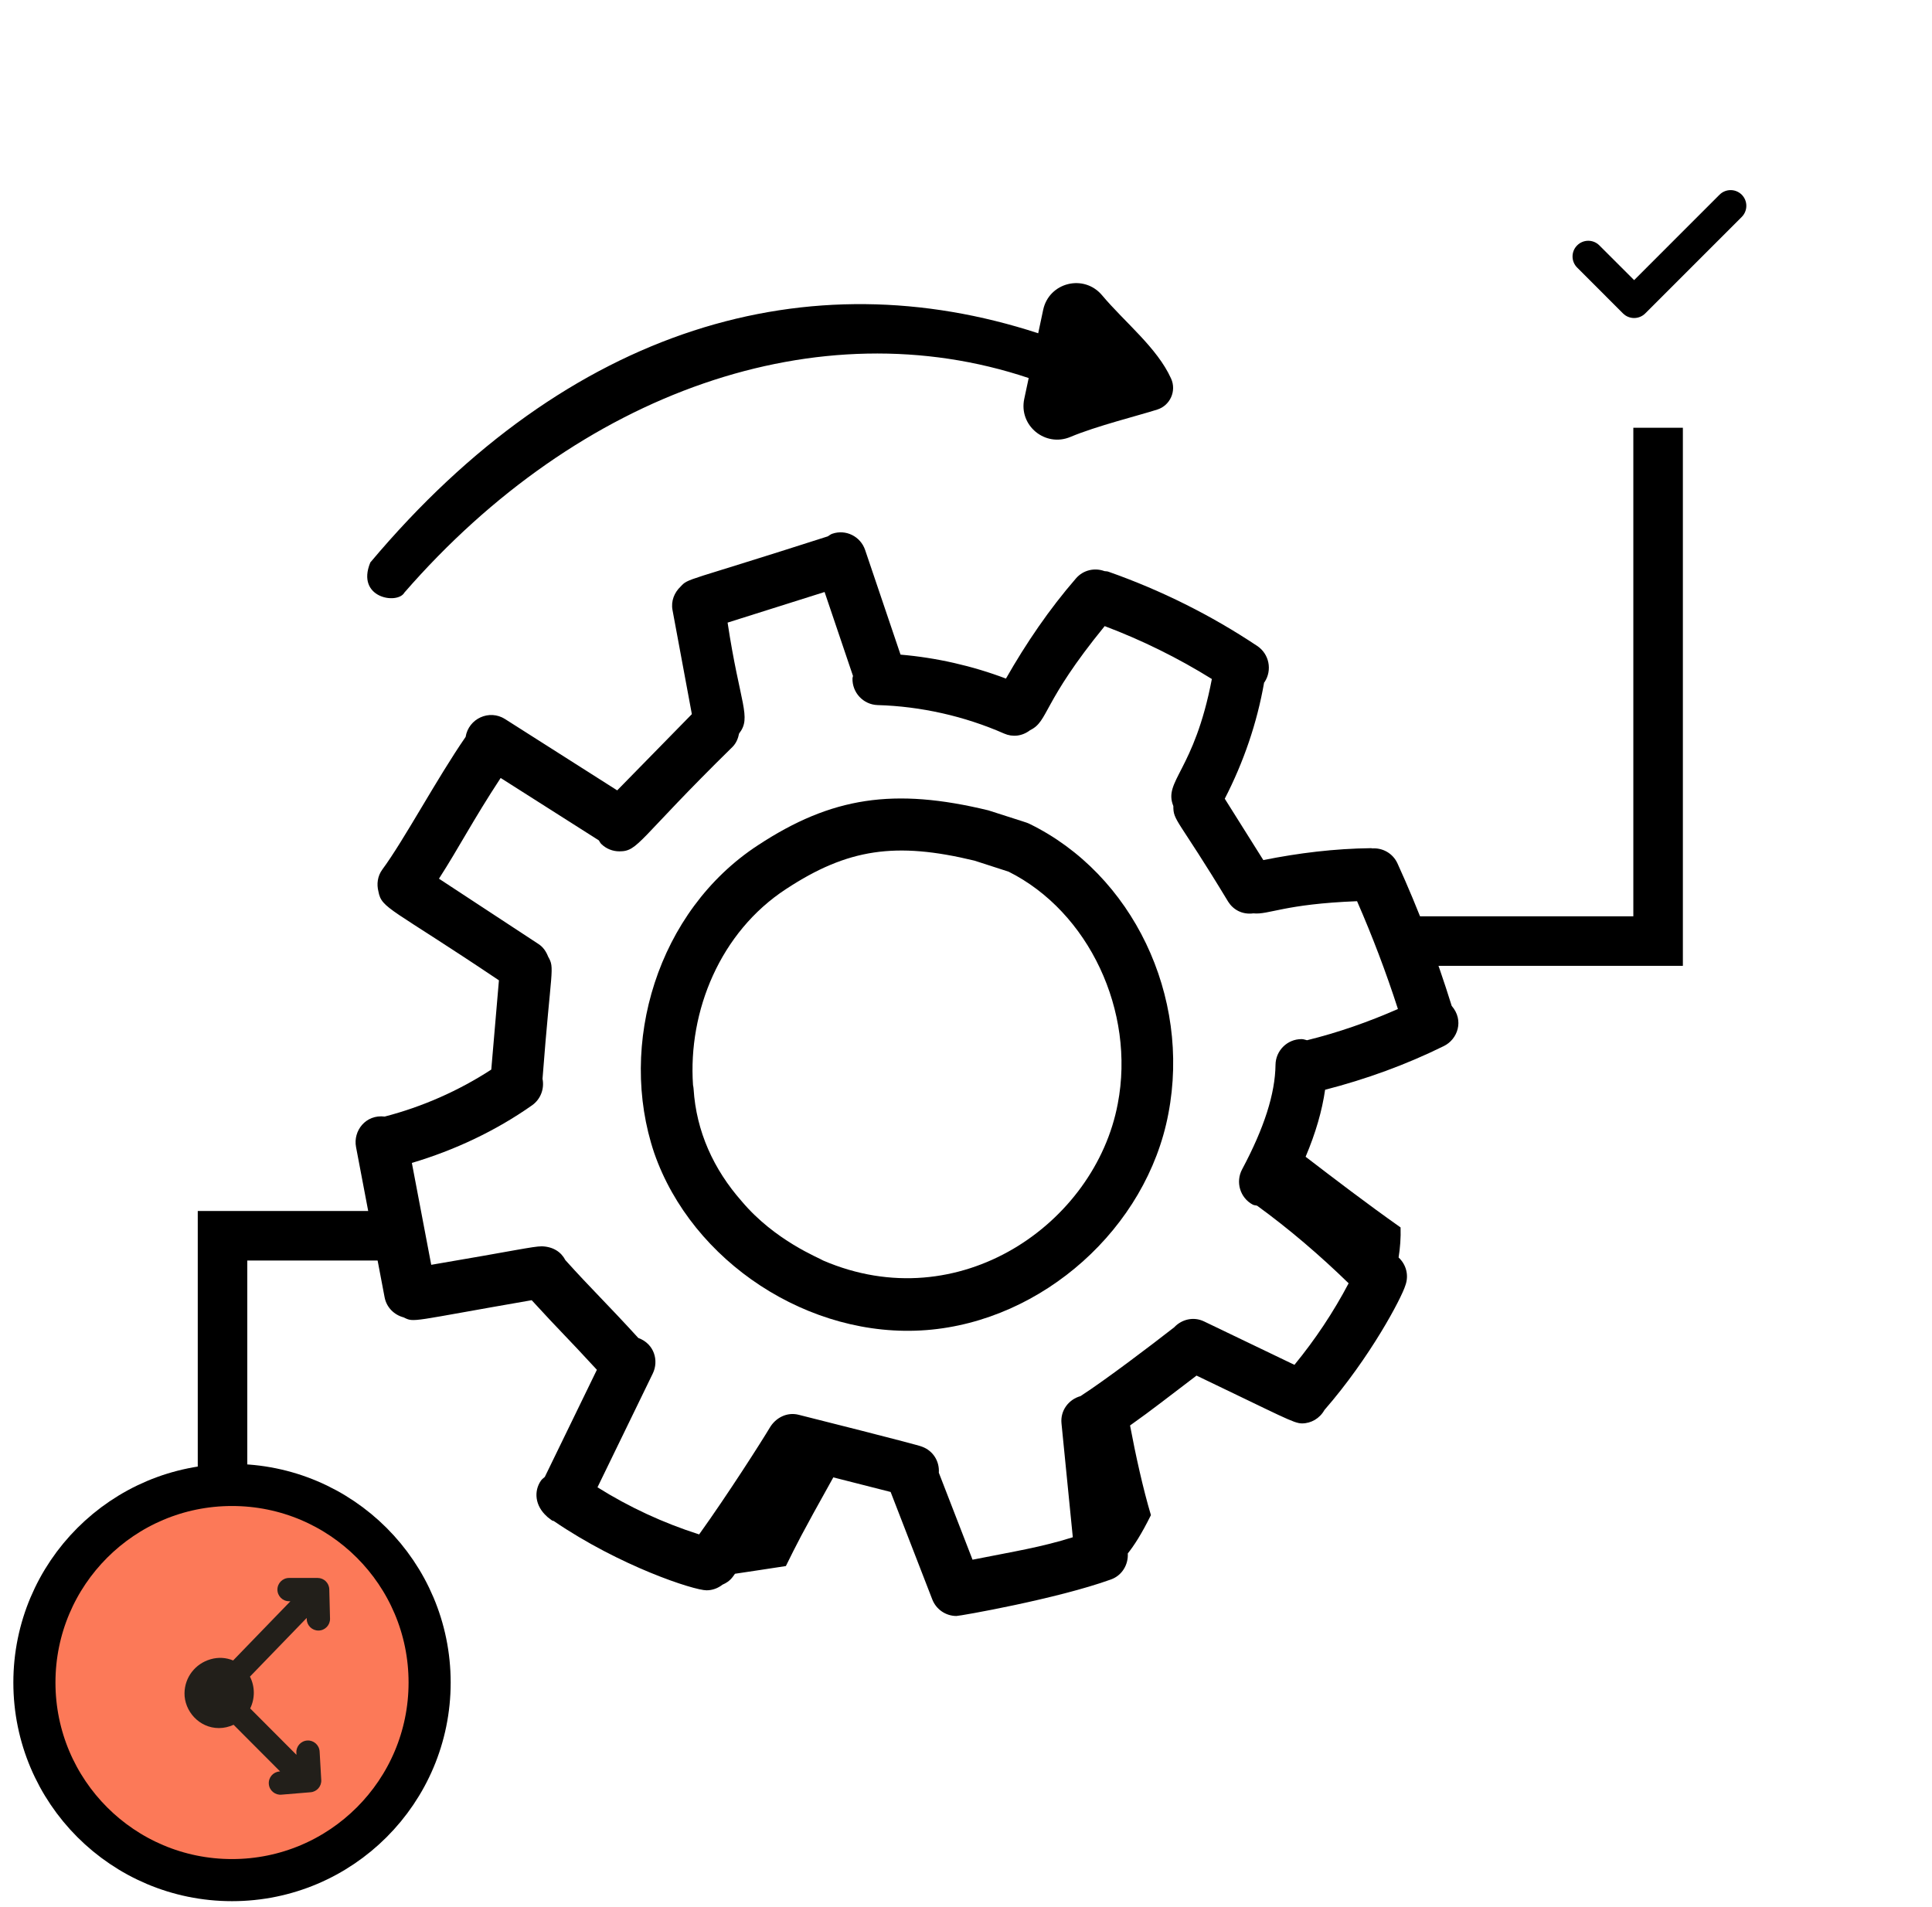 <?xml version="1.0" encoding="UTF-8"?>
<svg xmlns="http://www.w3.org/2000/svg" width="78" height="77" viewBox="0 0 78 77" fill="none">
  <path d="M16.293 53.193C16.743 53.411 16.515 53.357 21.466 52.5C22.681 53.827 22.785 53.883 24.098 55.31L21.995 59.636C21.943 59.685 21.883 59.723 21.841 59.784C21.548 60.204 21.592 60.797 22.08 61.231C22.087 61.236 22.09 61.245 22.098 61.25C22.159 61.293 22.258 61.38 22.302 61.402C22.318 61.41 22.336 61.407 22.353 61.414C25.036 63.245 28.013 64.214 28.526 64.214C28.762 64.214 28.987 64.13 29.168 63.987C29.479 63.852 29.569 63.69 29.673 63.546C29.813 63.525 31.532 63.268 31.728 63.235C32.186 62.313 32.274 62.108 33.643 59.654C33.831 59.702 35.817 60.207 35.957 60.243L37.638 64.581C37.799 64.996 38.195 65.251 38.613 65.251C38.754 65.251 42.673 64.564 44.858 63.774C45.303 63.612 45.557 63.177 45.532 62.725C45.781 62.414 46.084 61.95 46.466 61.178C46.151 60.127 45.848 58.754 45.623 57.558C46.526 56.921 47.187 56.391 48.307 55.544C51.772 57.202 52.231 57.475 52.565 57.475C52.933 57.475 53.281 57.274 53.471 56.934C55.321 54.811 56.582 52.414 56.738 51.904C56.888 51.498 56.773 51.06 56.465 50.776C56.526 50.388 56.559 49.989 56.545 49.562C55.183 48.601 53.825 47.563 52.711 46.708C53.121 45.739 53.377 44.844 53.498 44.003C55.153 43.577 56.765 42.992 58.294 42.237C58.848 41.965 59.119 41.206 58.609 40.616C58.001 38.659 57.268 36.724 56.42 34.863C56.234 34.456 55.824 34.23 55.403 34.257C55.387 34.256 55.373 34.248 55.356 34.248C55.352 34.248 55.349 34.248 55.345 34.248C53.889 34.265 52.434 34.441 51.004 34.729L49.447 32.251C50.208 30.772 50.749 29.199 51.036 27.558C51.041 27.552 51.049 27.55 51.053 27.543C51.372 27.058 51.241 26.406 50.759 26.084C48.893 24.839 46.869 23.829 44.742 23.082C44.691 23.064 44.641 23.071 44.59 23.061C44.195 22.915 43.736 23.013 43.442 23.352C42.36 24.6 41.429 25.969 40.613 27.4C39.252 26.885 37.81 26.557 36.357 26.433L34.928 22.209C34.742 21.658 34.148 21.362 33.6 21.552C33.532 21.575 33.481 21.621 33.421 21.657C27.605 23.525 27.807 23.333 27.476 23.687C27.226 23.925 27.083 24.268 27.151 24.633L27.932 28.836L24.918 31.914L20.391 29.035C19.756 28.63 18.918 29.013 18.798 29.756C17.647 31.419 16.304 33.936 15.436 35.109C15.24 35.376 15.202 35.7 15.278 35.998C15.409 36.696 15.766 36.642 20.143 39.584L19.834 43.188C18.52 44.043 17.053 44.691 15.531 45.085C14.764 44.991 14.25 45.661 14.374 46.315L15.528 52.385C15.607 52.796 15.916 53.093 16.293 53.193ZM20.213 31.413L24.177 33.933C24.21 33.979 24.229 34.032 24.271 34.074C24.475 34.276 24.741 34.376 25.006 34.376C25.781 34.376 25.734 33.927 29.576 30.156C29.725 30.004 29.8 29.815 29.838 29.62C30.357 28.956 29.876 28.456 29.375 25.14L33.291 23.904L34.438 27.295C34.434 27.327 34.418 27.354 34.417 27.387C34.4 27.968 34.855 28.452 35.433 28.47C37.178 28.52 38.943 28.918 40.537 29.619C40.878 29.77 41.265 29.732 41.589 29.483C42.344 29.114 42.053 28.4 44.599 25.281C46.111 25.852 47.56 26.568 48.926 27.417C48.211 31.154 46.957 31.528 47.371 32.548C47.366 33.158 47.546 33.035 49.584 36.408C49.785 36.728 50.147 36.94 50.603 36.88C51.229 36.943 51.833 36.504 54.788 36.389C55.409 37.809 55.962 39.265 56.438 40.742C55.252 41.263 54.028 41.693 52.768 42.003C52.697 41.987 52.631 41.959 52.556 41.958C52.551 41.958 52.547 41.958 52.542 41.958C51.97 41.958 51.503 42.421 51.496 42.996C51.481 44.162 51.041 45.542 50.148 47.215C49.874 47.727 50.065 48.365 50.575 48.64C50.633 48.671 50.696 48.666 50.756 48.686C52.062 49.637 53.293 50.693 54.448 51.817C53.833 52.984 53.1 54.086 52.26 55.11L48.609 53.356C48.188 53.154 47.711 53.27 47.408 53.592C46.461 54.333 44.632 55.719 43.623 56.373C43.142 56.508 42.804 56.956 42.855 57.472L43.312 62.072C42.014 62.478 41.024 62.629 39.264 62.978L37.903 59.466C37.935 59.001 37.667 58.575 37.225 58.415C37.101 58.346 32.388 57.163 32.25 57.128C31.773 57.004 31.314 57.247 31.077 57.649C30.725 58.237 29.385 60.339 28.226 61.957C26.779 61.495 25.405 60.859 24.122 60.055L26.355 55.459C26.604 54.947 26.42 54.262 25.77 54.025C24.465 52.596 23.871 52.044 22.825 50.881C22.657 50.557 22.34 50.34 21.877 50.324C21.511 50.326 20.778 50.501 17.41 51.071L16.628 46.957C18.355 46.444 20.019 45.661 21.48 44.631C21.832 44.383 21.983 43.956 21.903 43.559C22.246 39.062 22.409 39.114 22.129 38.626C22.052 38.428 21.934 38.245 21.743 38.12L17.722 35.48C18.533 34.221 19.088 33.127 20.213 31.413Z" fill="black"></path>
  <path d="M26.413 46.557C27.935 50.94 32.664 54.073 37.398 53.707C42.098 53.343 46.299 49.586 47.17 44.97C48.083 40.22 45.724 35.297 41.562 33.265C41.408 33.193 41.437 33.219 39.903 32.721C36.093 31.797 33.573 32.178 30.606 34.126C26.544 36.777 24.93 42.169 26.413 46.557ZM31.735 35.898C34.221 34.266 36.16 33.981 39.344 34.752L40.721 35.197C43.954 36.815 45.846 40.83 45.127 44.569C45.127 44.57 45.127 44.572 45.126 44.573C44.217 49.398 38.729 53.261 33.236 50.899C33.08 50.794 31.29 50.104 29.943 48.503C28.814 47.221 28.11 45.691 28.002 43.969C27.998 43.916 27.991 43.866 27.979 43.814C27.774 40.827 29.077 37.633 31.735 35.898Z" fill="black"></path>
  <mask id="path-3-inside-1_3192_3888" fill="white">
    <rect x="58.883" y="2.303" width="16.121" height="15.353" rx="1"></rect>
  </mask>
  <rect x="58.883" y="2.303" width="16.121" height="15.353" rx="1" fill="#FC7958" stroke="black" stroke-width="3.4" mask="url(#path-3-inside-1_3192_3888)"></rect>
  <path d="M69.422 7.862L65.974 11.311L64.57 9.908C64.323 9.66 63.922 9.66 63.674 9.908C63.426 10.155 63.426 10.557 63.674 10.804L65.525 12.656C65.773 12.903 66.174 12.903 66.422 12.656L70.319 8.759C70.566 8.511 70.566 8.11 70.319 7.862C70.071 7.615 69.67 7.615 69.422 7.862Z" fill="black"></path>
  <path d="M66.942 17.272V37.999H56.578" stroke="black" stroke-width="2"></path>
  <path d="M16.327 23.927C23.394 15.802 33.054 12.426 41.531 15.265L41.352 16.105C41.122 17.187 42.201 18.068 43.214 17.643C44.261 17.202 45.976 16.777 46.724 16.537C47.241 16.373 47.508 15.786 47.279 15.284C46.715 14.038 45.412 13.017 44.493 11.922C43.759 11.05 42.354 11.4 42.116 12.509L41.915 13.457C32.682 10.44 23.011 13.116 14.951 22.711C14.357 24.15 16.052 24.422 16.327 23.927Z" fill="black"></path>
  <path d="M16.277 49.898H8.984V59.493" stroke="black" stroke-width="2"></path>
  <circle cx="9.367" cy="67.938" r="7.978" fill="#FC7958" stroke="black" stroke-width="1.7"></circle>
  <path d="M8.84 69.777C9.044 69.777 9.245 69.728 9.431 69.644L11.308 71.527L11.283 71.529C11.024 71.55 10.831 71.777 10.853 72.036C10.874 72.302 11.112 72.489 11.36 72.466L12.539 72.368C12.793 72.348 12.985 72.128 12.97 71.873L12.904 70.722C12.889 70.461 12.661 70.263 12.408 70.279C12.148 70.294 11.95 70.516 11.965 70.775L11.97 70.858L10.101 68.984C10.298 68.58 10.297 68.101 10.091 67.699L12.382 65.33L12.384 65.381C12.39 65.637 12.6 65.839 12.854 65.839H12.866C13.125 65.833 13.331 65.617 13.324 65.357L13.294 64.174C13.288 63.919 13.079 63.715 12.824 63.715H11.671C11.411 63.715 11.2 63.926 11.2 64.186C11.2 64.445 11.411 64.656 11.671 64.656H11.725L9.412 67.047C9.132 66.93 8.815 66.906 8.499 66.999C7.881 67.178 7.459 67.726 7.449 68.363C7.438 69.083 8.034 69.777 8.84 69.777Z" fill="#221F1A"></path>
</svg>
